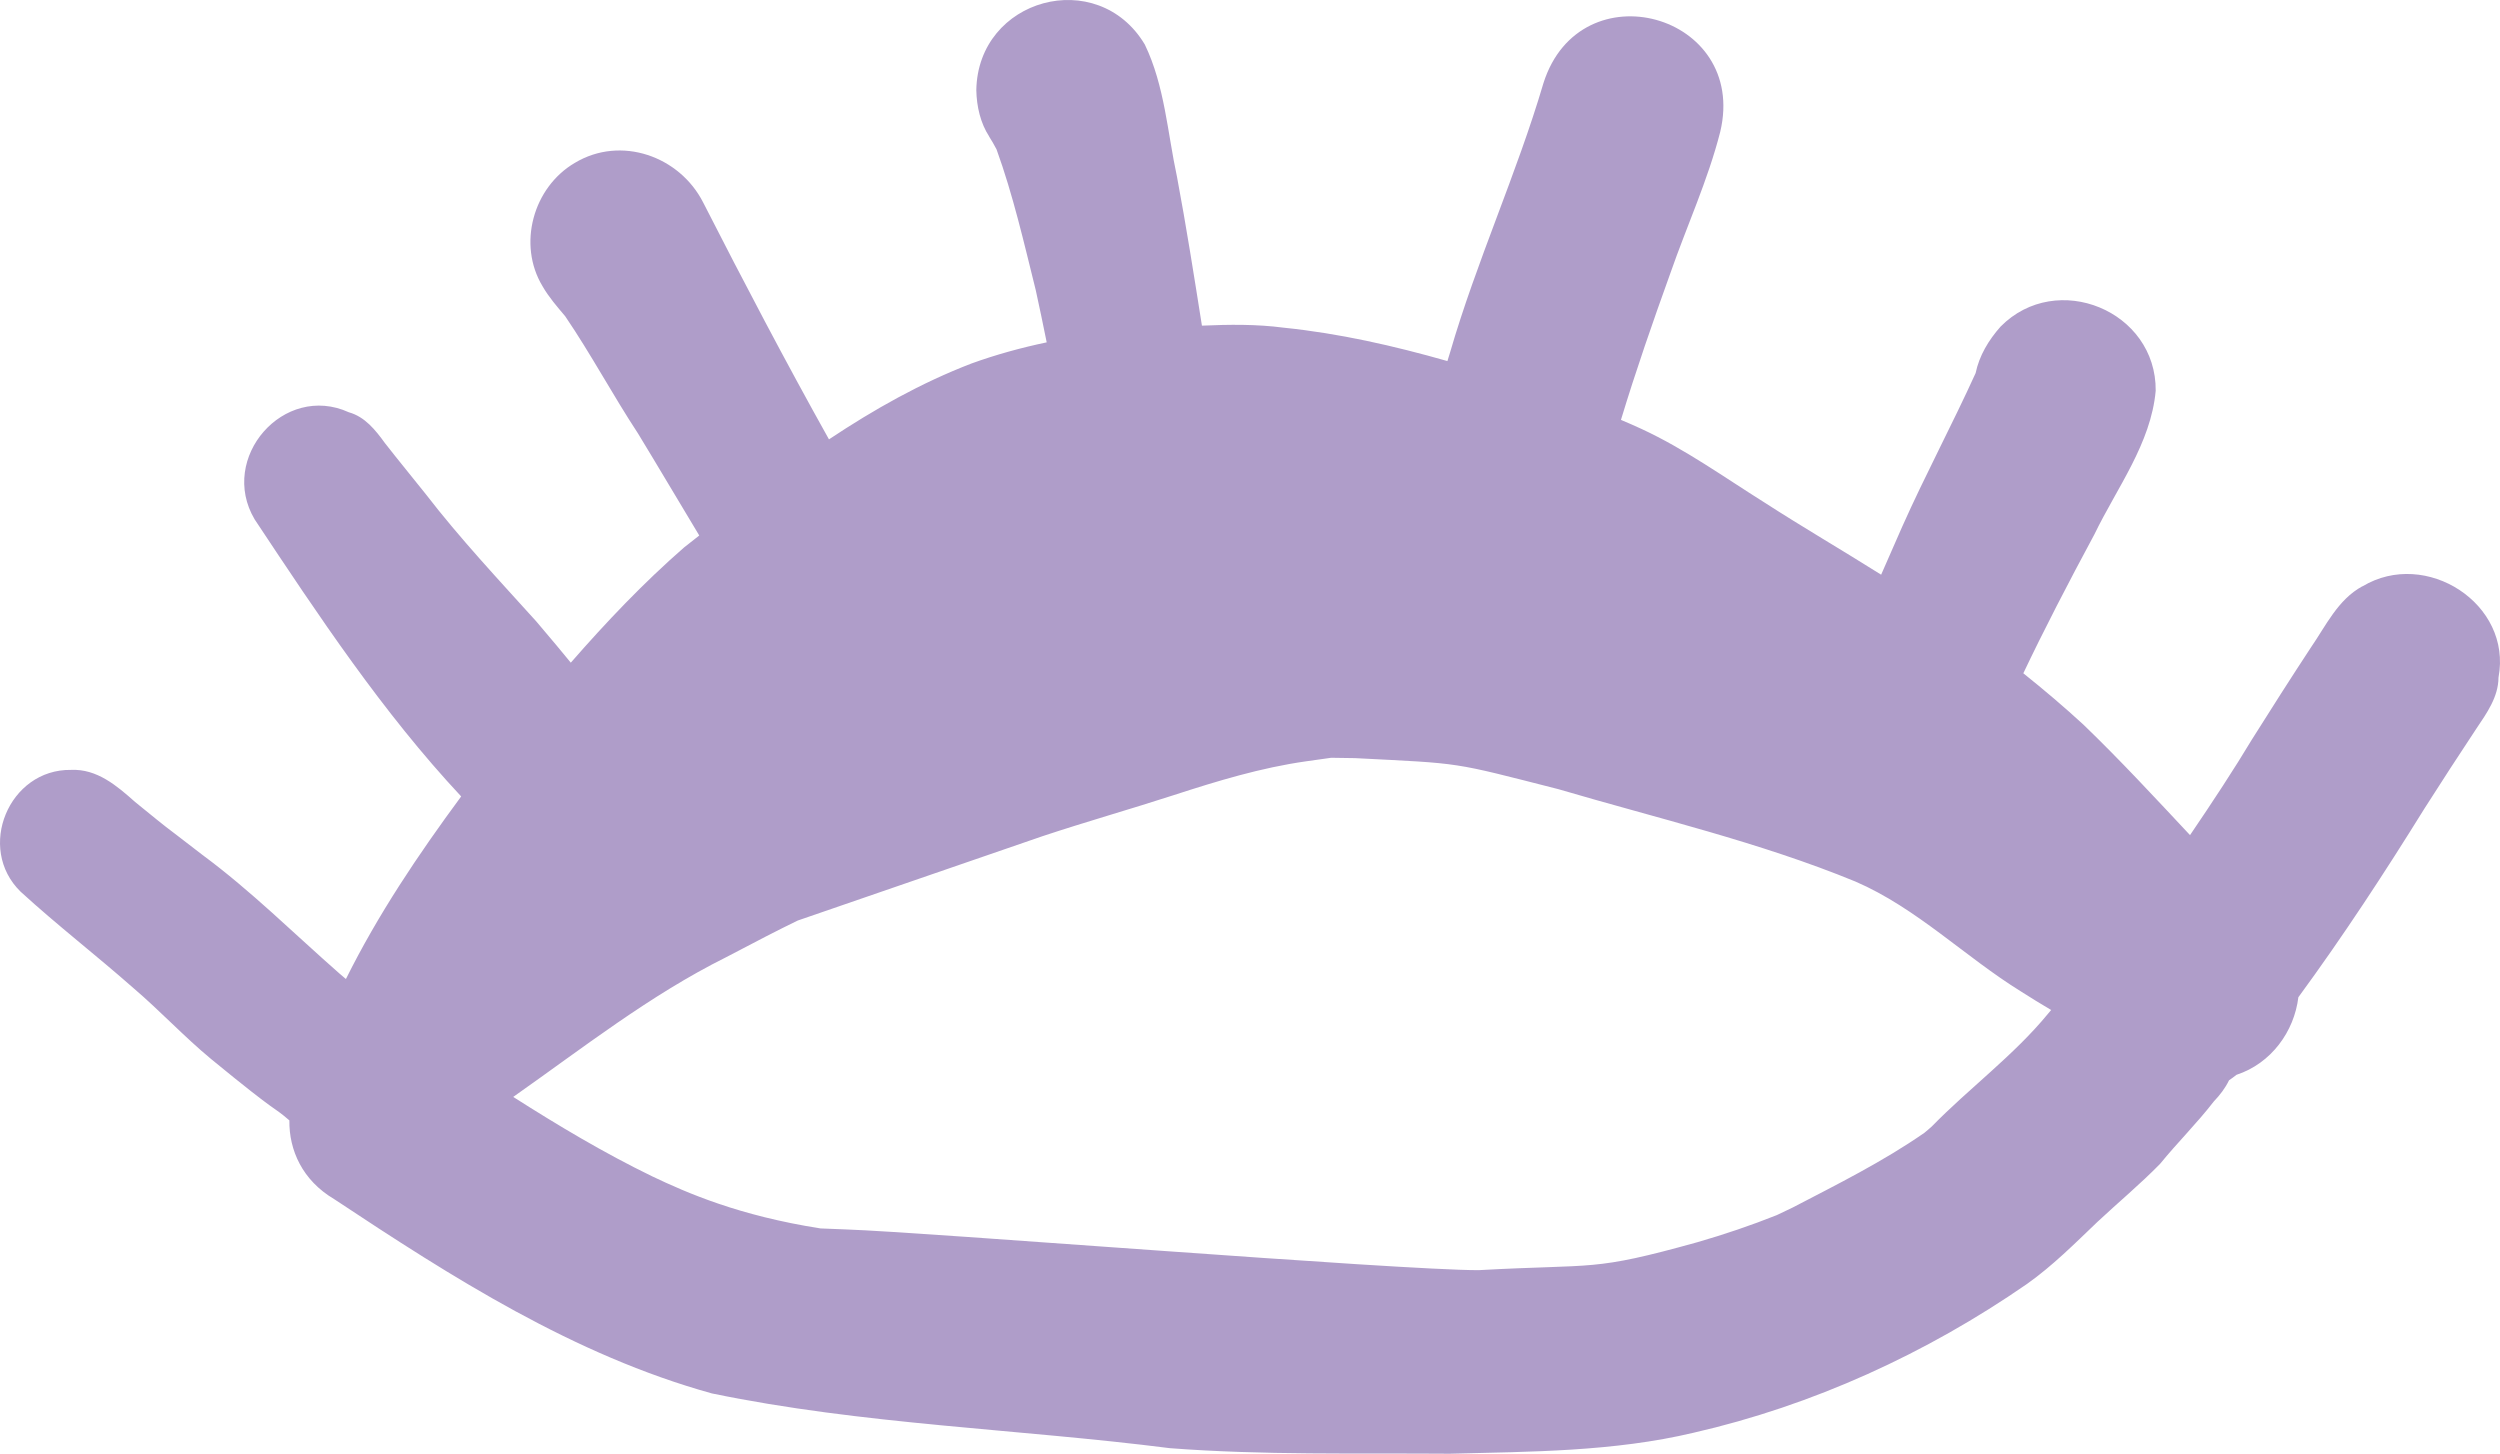 <?xml version="1.0" encoding="UTF-8"?>
<svg id="Layer_2" xmlns="http://www.w3.org/2000/svg" viewBox="0 0 779.98 453.55">
  <defs>
    <style>
      .cls-1 {
        fill: #af9dc9;
      }
    </style>
  </defs>
  <g id="Layer_2-2" data-name="Layer_2">
    <path class="cls-1" d="M737.02,182.92c-7.65,4.19-11.33,12.27-16.09,19.17-6.24,9.49-12.34,19.08-18.39,28.69-5.31,8.87-12.38,19.65-19.27,29.77-10.91-11.65-21.75-23.38-33.25-34.46-6.05-5.57-12.33-10.89-18.76-16.03,6.25-13.17,13.95-28.07,22.17-43.33,7.03-14.54,17.65-28.36,19.13-44.81.25-24.95-30.88-37.73-48.38-20.04-3.76,4.23-6.67,9.09-7.8,14.52-7.32,16.12-15.69,31.73-22.9,47.9-2.19,5-4.39,10-6.58,15-12.06-7.6-24.4-14.77-36.38-22.51-12.6-7.91-24.76-16.64-38.3-22.93-2.15-1-4.32-1.94-6.5-2.86,4.67-15.42,9.98-30.66,15.44-45.82,5.11-14.7,11.7-28.98,15.54-44.07,8.76-36.8-43.71-51.23-55.15-15.2-8.38,28.44-20.89,55.59-29.16,84.11-.27.88-.54,1.76-.81,2.63-16.76-4.77-33.71-8.64-51.12-10.42-8.45-1.11-16.97-1-25.47-.63-2.45-15.47-4.87-30.94-7.76-46.33-2.99-13.84-3.84-28.49-10.06-41.38-14.71-24.61-52.1-14.44-52.57,14.24.1,5.06,1.28,10.29,4.07,14.54-.04-.05-.09-.12-.13-.17.86,1.32,1.63,2.71,2.37,4.1,5.18,14.31,8.57,29.2,12.24,43.95,1.2,5.41,2.3,10.83,3.41,16.26-7.95,1.67-15.79,3.82-23.45,6.59-15.8,6.07-30.46,14.35-44.48,23.68-13.6-24.33-26.56-49.04-39.22-73.85-7.37-14.56-25.74-21.01-40.04-12.43-13.05,7.62-17.98,25.48-10.1,38.51,1.94,3.39,4.54,6.36,7.06,9.35,8.06,11.85,14.83,24.57,22.71,36.56,6.44,10.58,12.73,21.25,19.12,31.85-1.58,1.24-3.16,2.49-4.74,3.73-12.67,11.05-24.27,23.26-35.34,35.95-2.43-2.99-5.78-7.01-10.78-12.89-11.75-13.01-23.75-25.8-34.47-39.7-4.23-5.32-8.56-10.56-12.74-15.92-2.94-4.06-6.24-8.22-11.25-9.61-20.31-9.27-40.76,14.25-29.4,33.4,19.84,29.91,39.91,60.2,64.44,86.45-13.38,18.14-25.95,36.81-35.96,56.97-.68-.58-1.37-1.16-2.05-1.75-14.16-12.42-27.51-25.74-42.7-36.97-15.61-12.08-7.75-5.73-21.02-16.52-5.67-5.04-11.88-10.38-19.97-10.01-19.42-.3-29.68,24.43-15.74,38.01,11.4,10.44,23.65,19.88,35.24,30.11,8.33,7.11,15.8,15.16,24.24,22.14,22.35,18.33,18.33,13.92,24.36,19.09-.13,9.29,4.07,18.7,13.95,24.55,36.86,24.45,74.86,48.72,117.88,60.64,47.02,9.73,95.34,11.03,142.9,17.08,29.03,2.22,58.19,1.51,87.29,1.73,25.41-.65,51.18-.64,76.04-6.54,37.23-8.51,72.71-24.73,104.08-46.44,8-5.67,14.91-12.61,21.97-19.36,6.48-6.06,13.32-11.74,19.52-18.08,5.41-6.65,11.57-12.72,16.79-19.5,1.91-1.98,3.56-4.15,4.74-6.59.78-.53,1.56-1.09,2.33-1.71,10.84-3.56,18-13.51,19.3-24.2,13.98-19.07,26.93-38.87,39.4-58.97,5.3-8.3,10.65-16.58,16.1-24.78,3.28-4.87,6.91-9.94,6.94-16.02,4.36-22.99-22.7-40.32-42.42-28.43h-.07ZM415.31,236.42c2.24.04,4.7.07,7.45.11,33.98,1.75,29.64,1.07,63.43,9.68,31.03,9.14,62.69,16.5,92.68,28.82,19.19,8.3,34.12,23.46,51.74,34.35,3.07,1.98,6.19,3.87,9.33,5.73-.33.41-.69.79-1.01,1.21-10.72,13.03-24.5,23.12-36.27,35.17-.74.68-1.52,1.31-2.28,1.95-12.95,8.98-27.14,16.05-41.1,23.31-1.64.78-3.28,1.57-4.92,2.35-8.09,3.23-16.36,6.02-24.72,8.44-33.29,9.27-31.21,6.69-68.33,8.74-24.99.03-172.47-11.87-197.45-12.71l-7.86-.31c-25.44-3.98-41.6-11.05-52.54-16.26-14.99-7.27-29.29-15.83-43.34-24.77,21.66-15.22,42.56-31.69,66.34-43.54,9.62-5.06,16.53-8.64,22.43-11.49l76.41-26.33c13.58-4.51,27.36-8.4,40.98-12.82,13.52-4.39,27.13-8.53,41.24-10.53l7.81-1.1h-.02Z"/>
  </g>
</svg>